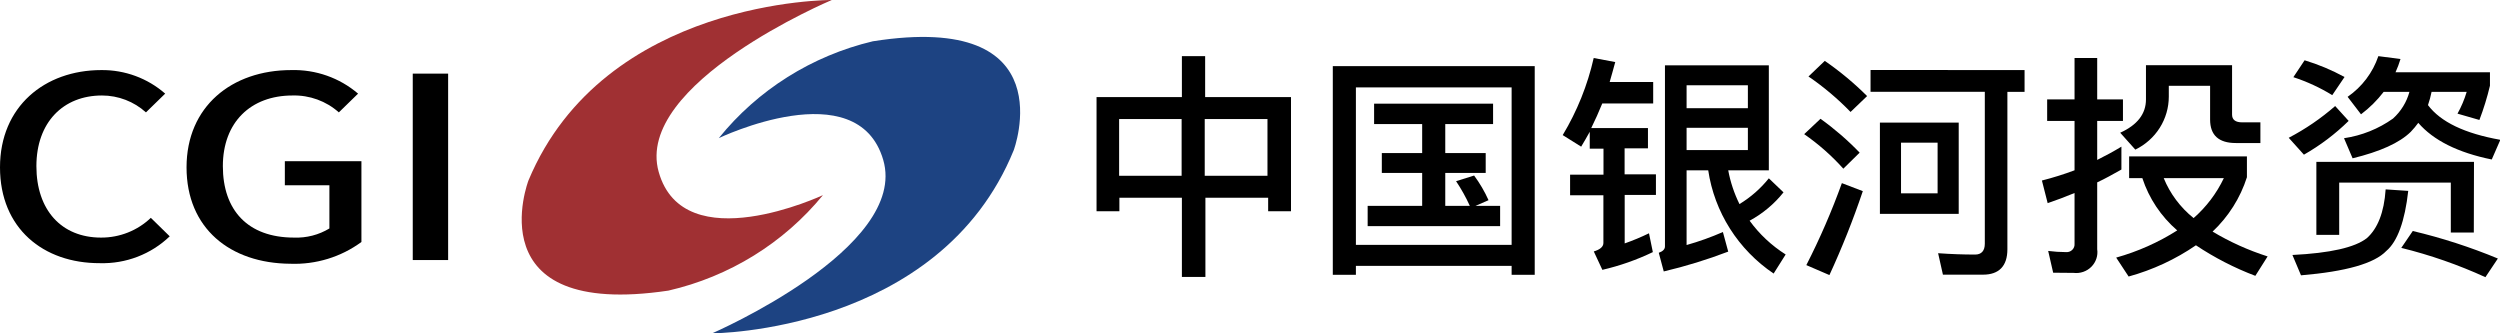 <svg width="225" height="30" viewBox="0 0 225 30" fill="none" xmlns="http://www.w3.org/2000/svg">
<g clip-path="url(#clip0_3364_14949)">
<path d="M0 15.061C0 9.59 4.018 6.307 9.125 6.307C11.24 6.287 13.287 7.042 14.866 8.427L13.135 10.114C12.057 9.137 10.645 8.595 9.179 8.594C5.687 8.594 3.276 11.011 3.276 14.954C3.276 18.898 5.524 21.383 9.094 21.383C10.767 21.391 12.376 20.752 13.575 19.605L15.275 21.269C14.445 22.066 13.461 22.691 12.38 23.106C11.3 23.521 10.145 23.718 8.986 23.685C3.902 23.701 0 20.555 0 15.061Z" fill="black"/>
<path d="M16.789 15.06C16.789 9.589 20.853 6.307 26.215 6.307C28.418 6.248 30.563 7.005 32.226 8.427L30.496 10.114C29.357 9.096 27.861 8.552 26.323 8.594C22.561 8.594 20.057 11.01 20.057 14.954C20.057 18.898 22.282 21.383 26.462 21.383C27.583 21.426 28.691 21.14 29.646 20.562V16.672H25.636V14.506H32.528V21.778C30.686 23.132 28.428 23.824 26.13 23.738C20.714 23.7 16.789 20.554 16.789 15.06Z" fill="black"/>
<path d="M37.148 6.626H40.332V23.404H37.148V6.626Z" fill="black"/>
<path d="M74.861 2.61391e-05C74.861 2.61391e-05 54.401 -0.122 47.563 16.238C47.563 16.238 42.75 28.746 60.157 26.155C65.639 24.897 70.534 21.872 74.065 17.561C74.065 17.561 61.533 23.442 59.284 15.479C57.036 7.515 74.861 2.61391e-05 74.861 2.61391e-05Z" fill="#A03033"/>
<path d="M64.09 30C64.09 30 84.549 29.947 91.233 13.526C91.233 13.526 95.938 0.973 78.554 3.716C73.074 5.02 68.195 8.088 64.692 12.432C64.692 12.432 77.163 6.444 79.489 14.385C81.814 22.326 64.09 30 64.09 30Z" fill="#1D4382"/>
<path d="M108.463 5.053V8.738H116.19V19.012H114.134V17.796H108.487V24.924H106.37V17.796H100.745V19.012H98.689V8.738H106.37V5.053H108.463ZM106.346 15.82V10.714H100.721V15.82H106.346ZM114.073 15.82V10.714H108.425V15.82H114.073Z" fill="black"/>
<path d="M138.125 24.735H136.046V23.929H122.031V24.735H119.952V5.95H138.125V24.735ZM136.046 22.037V7.865H122.031V22.037H136.046ZM134.377 9.332V11.163H130.074V13.777H133.713V15.563H130.074V18.526H132.283C131.933 17.755 131.519 17.013 131.047 16.307L132.67 15.798C133.182 16.49 133.617 17.234 133.968 18.017L132.801 18.526H135.011V20.35H123.089V18.526H127.995V15.563H124.364V13.777H127.995V11.163H123.669V9.332H134.377Z" fill="black"/>
<path d="M145.372 5.585C145.194 6.209 145.048 6.801 144.87 7.379H148.787V9.309H144.205C143.896 10.069 143.556 10.829 143.209 11.528H148.316V13.351H146.214V15.692H149.034V17.546H146.222V21.908C146.968 21.646 147.698 21.341 148.409 20.996L148.756 22.69C147.307 23.386 145.783 23.921 144.213 24.286L143.441 22.63C144.005 22.462 144.306 22.204 144.306 21.87V17.576H141.308V15.722H144.314V13.382H143.077V11.862C142.822 12.326 142.56 12.774 142.305 13.199L140.644 12.159C141.94 10.005 142.882 7.664 143.433 5.221L145.372 5.585ZM160.516 17.311C159.684 18.355 158.646 19.224 157.464 19.864C158.34 21.07 159.441 22.101 160.709 22.903L159.627 24.62C158.048 23.554 156.71 22.178 155.697 20.579C154.684 18.979 154.017 17.192 153.74 15.327H151.793V22.052C152.908 21.737 154 21.346 155.061 20.882L155.54 22.645C153.649 23.367 151.71 23.964 149.738 24.43L149.289 22.751C149.652 22.622 149.846 22.432 149.846 22.181V5.882H159.195V15.327H155.54C155.736 16.381 156.076 17.403 156.552 18.367C157.565 17.753 158.459 16.968 159.195 16.049L160.516 17.311ZM157.309 7.675H151.793V9.735H157.309V7.675ZM151.793 13.504H157.309V11.505H151.793V13.504Z" fill="black"/>
<path d="M167.368 13.738L165.9 15.182C164.853 14.014 163.671 12.971 162.377 12.074L163.845 10.691C165.112 11.599 166.291 12.619 167.368 13.738ZM167.654 17.203C166.788 19.771 165.785 22.293 164.648 24.756L162.57 23.86C163.792 21.469 164.86 19.004 165.769 16.482L167.654 17.203ZM168.04 8.647L166.549 10.076C165.4 8.889 164.132 7.82 162.763 6.884L164.231 5.479C165.595 6.42 166.87 7.48 168.04 8.647ZM182.211 6.307V8.267H180.665V22.439C180.665 23.959 179.893 24.719 178.479 24.719H174.863L174.43 22.789C175.605 22.872 176.702 22.91 177.768 22.91C178.324 22.91 178.633 22.576 178.633 21.937V8.26H168.349V6.299L182.211 6.307ZM176.284 11.033V19.247H169.192V11.033H176.284ZM174.384 12.842H171.092V17.401H174.384V12.842Z" fill="black"/>
<path d="M184.785 24.544L184.336 22.584C184.867 22.652 185.401 22.687 185.936 22.69C186.04 22.7 186.144 22.686 186.242 22.651C186.34 22.617 186.43 22.561 186.503 22.488C186.577 22.416 186.634 22.328 186.669 22.232C186.705 22.135 186.718 22.032 186.709 21.93V17.371C185.89 17.713 185.086 18.01 184.29 18.283L183.772 16.247C184.768 15.994 185.748 15.687 186.709 15.327V10.882H184.244V8.944H186.709V5.221H188.748V8.944H191.066V10.882H188.748V14.393C189.521 14.005 190.216 13.633 190.927 13.199V15.259C190.154 15.692 189.482 16.072 188.748 16.414V22.432C188.79 22.718 188.764 23.009 188.672 23.283C188.581 23.557 188.426 23.806 188.221 24.012C188.015 24.218 187.764 24.375 187.487 24.469C187.21 24.564 186.915 24.595 186.624 24.56L184.785 24.544ZM202.223 14.073V15.95C201.628 17.811 200.565 19.494 199.133 20.844C200.69 21.775 202.352 22.525 204.085 23.078L202.98 24.826C201.097 24.112 199.303 23.189 197.634 22.075C195.79 23.341 193.742 24.292 191.576 24.887L190.456 23.184C192.4 22.64 194.251 21.816 195.949 20.738C194.491 19.477 193.407 17.851 192.812 16.034H191.622V14.073H202.223ZM200.886 5.867V10.312C200.886 10.775 201.188 11.011 201.79 11.011H203.436V12.873H201.226C199.681 12.873 198.909 12.166 198.909 10.76V7.721H195.192V8.701C195.191 9.692 194.909 10.664 194.376 11.506C193.844 12.348 193.083 13.026 192.179 13.466L190.819 11.946C192.364 11.247 193.137 10.244 193.137 8.952V5.867H200.886ZM197.425 19.628C198.57 18.624 199.496 17.401 200.145 16.034H194.736C195.309 17.436 196.234 18.673 197.425 19.628Z" fill="black"/>
<path d="M211.378 10.881C210.176 12.061 208.823 13.083 207.353 13.921L205.985 12.401C207.489 11.615 208.892 10.656 210.165 9.544L211.378 10.881ZM216.741 17.18C216.439 19.908 215.767 21.74 214.77 22.583C213.689 23.715 211.139 24.437 207.09 24.779L206.318 22.948C209.712 22.781 211.948 22.274 213.024 21.428C213.974 20.577 214.569 19.148 214.708 17.044L216.741 17.18ZM211.008 6.93L209.903 8.563C208.805 7.889 207.63 7.346 206.403 6.945L207.415 5.425C208.662 5.803 209.866 6.307 211.008 6.93ZM222.643 20.927H220.573V16.436H210.528V21.139H208.473V14.566H222.659L222.643 20.927ZM216.045 5.311C215.923 5.718 215.773 6.117 215.597 6.504H224.096V7.712C223.848 8.76 223.53 9.791 223.146 10.797L221.175 10.228C221.522 9.605 221.8 8.948 222.002 8.267H218.842C218.76 8.671 218.652 9.07 218.518 9.46C219.661 10.98 221.824 12.013 225.031 12.583L224.258 14.354C221.214 13.738 219.004 12.629 217.645 11.056C217.439 11.339 217.214 11.608 216.972 11.861C215.952 12.864 214.199 13.647 211.734 14.247L210.961 12.439C212.555 12.205 214.068 11.598 215.373 10.668C216.087 10.022 216.599 9.189 216.849 8.267H214.531C213.947 9.029 213.261 9.709 212.491 10.288L211.286 8.715C212.583 7.817 213.552 6.533 214.052 5.053L216.045 5.311ZM224.807 23.267L223.687 24.946C221.253 23.833 218.718 22.95 216.115 22.309L217.15 20.79C219.766 21.41 222.327 22.239 224.807 23.267Z" fill="black"/>
</g>
<defs>
<clipPath id="clip0_3364_14949">
<rect width="225" height="30" fill="white"/>
</clipPath>
</defs>
</svg>
